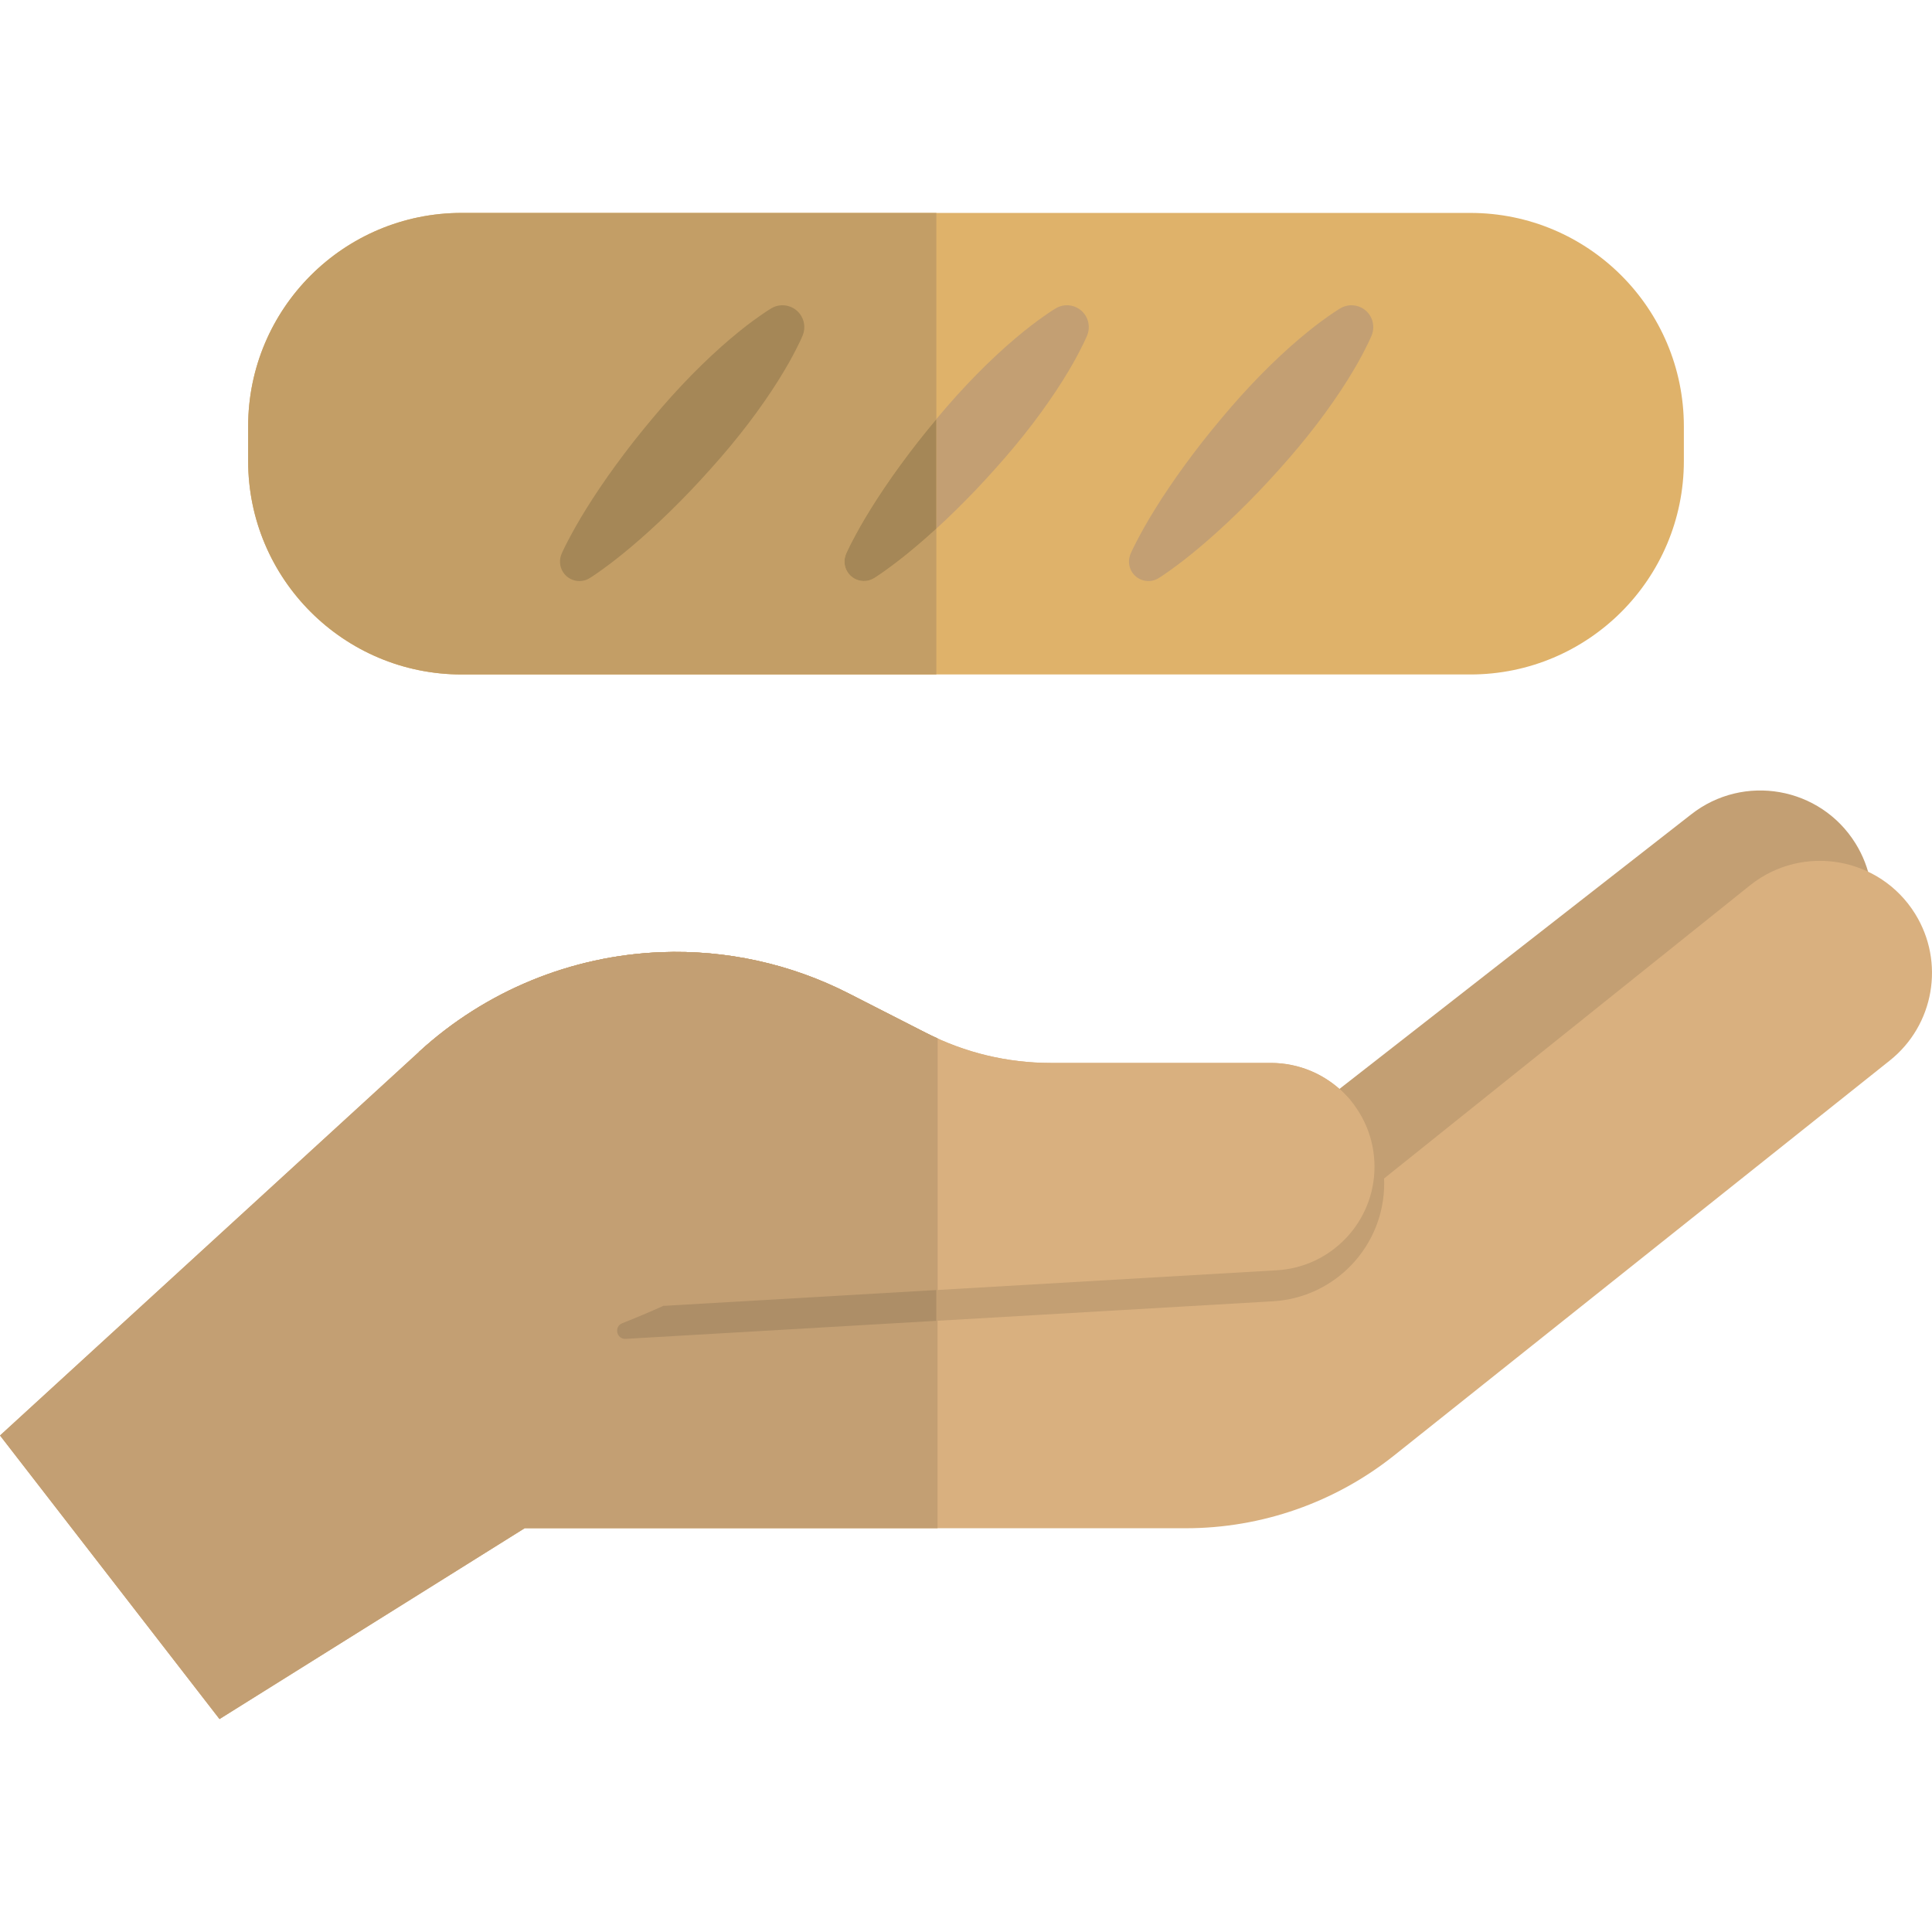 <?xml version="1.0" encoding="iso-8859-1"?>
<!-- Generator: Adobe Illustrator 19.0.0, SVG Export Plug-In . SVG Version: 6.00 Build 0)  -->
<svg version="1.1" id="Layer_1" xmlns="http://www.w3.org/2000/svg" xmlns:xlink="http://www.w3.org/1999/xlink" x="0px" y="0px"
	 viewBox="0 0 339.556 339.556" style="enable-background:new 0 0 339.556 339.556;" xml:space="preserve">
<g>
	<path style="fill:#DFB26A;" d="M258.417,118.541H81.139c-20.726,0-37.528-16.802-37.528-37.528V74.95
		c0-20.726,16.802-37.528,37.528-37.528h177.278c20.726,0,37.528,16.802,37.528,37.528v6.063
		C295.945,101.739,279.143,118.541,258.417,118.541z"/>
</g>
<g>
	<g>
		<g>
			<path style="fill:#C39E66;" d="M160.931,96.111c-1.027,0.869-1.991,1.646-2.861,2.322c-0.86,0.684-1.658,1.239-2.293,1.714
				c-0.635,0.476-1.176,0.814-1.525,1.061c-0.363,0.235-0.557,0.36-0.557,0.36c-1.585,1.027-3.703,0.574-4.73-1.011
				c-0.656-1.013-0.698-2.265-0.236-3.289c0,0,0.096-0.21,0.277-0.603c0.195-0.381,0.452-0.964,0.832-1.661
				c0.38-0.697,0.815-1.566,1.369-2.515c0.544-0.958,1.176-2.023,1.889-3.163c0.71-1.143,1.496-2.368,2.361-3.634
				c0.853-1.276,1.787-2.593,2.768-3.941c0.978-1.351,2.026-2.715,3.095-4.098c1.06-1.324,2.128-2.674,3.242-3.987V37.421H81.139
				c-20.726,0-37.528,16.802-37.528,37.528v6.063c0,20.726,16.802,37.528,37.528,37.528h83.424V92.912
				c-0.123,0.112-0.249,0.233-0.372,0.344C163.061,94.292,161.961,95.245,160.931,96.111z"/>
			<path style="fill:#C39F73;" d="M190.845,55.567c-1.062-1.835-3.41-2.462-5.245-1.4c0,0-0.811,0.47-2.112,1.395
				c-0.655,0.459-1.442,1.023-2.314,1.696c-0.868,0.677-1.833,1.454-2.858,2.324c-2.05,1.742-4.342,3.86-6.677,6.234
				c-1.164,1.19-2.344,2.44-3.515,3.734c-1.161,1.303-2.336,2.63-3.464,3.998c-0.033,0.039-0.065,0.079-0.098,0.119v19.244
				c1.024-0.932,2.067-1.92,3.133-2.959c1.198-1.161,2.397-2.394,3.614-3.648c1.193-1.275,2.415-2.561,3.586-3.892
				c1.193-1.312,2.338-2.665,3.462-4c1.114-1.344,2.182-2.69,3.193-4.012c2.016-2.651,3.785-5.222,5.216-7.499
				c0.715-1.139,1.346-2.205,1.892-3.161c0.542-0.959,0.988-1.819,1.348-2.533c0.73-1.419,1.079-2.29,1.079-2.29
				C191.501,57.866,191.456,56.622,190.845,55.567z"/>
		</g>
		<g>
			<g>
				<g>
					<path style="fill:#C39F73;" d="M198.73,97.269c0,0,0.096-0.21,0.277-0.603c0.195-0.381,0.452-0.964,0.832-1.661
						c0.38-0.697,0.815-1.566,1.369-2.515c0.544-0.958,1.176-2.023,1.889-3.163c0.71-1.143,1.496-2.368,2.361-3.634
						c0.853-1.276,1.787-2.593,2.768-3.941c0.978-1.351,2.026-2.715,3.095-4.098c1.091-1.363,2.19-2.756,3.34-4.105
						c1.128-1.368,2.304-2.694,3.464-3.998c1.171-1.294,2.35-2.544,3.515-3.734c2.335-2.374,4.627-4.492,6.677-6.234
						c1.025-0.871,1.99-1.647,2.858-2.324c0.872-0.674,1.659-1.238,2.314-1.696c1.3-0.925,2.112-1.395,2.112-1.395
						c1.835-1.062,4.183-0.435,5.245,1.4c0.611,1.055,0.656,2.298,0.241,3.351c0,0-0.349,0.87-1.079,2.29
						c-0.36,0.714-0.806,1.573-1.348,2.533c-0.546,0.956-1.177,2.022-1.892,3.161c-1.431,2.278-3.201,4.849-5.216,7.499
						c-1.011,1.322-2.08,2.668-3.194,4.012c-1.124,1.335-2.269,2.688-3.462,4c-1.171,1.331-2.393,2.617-3.586,3.892
						c-1.216,1.255-2.416,2.487-3.614,3.648c-1.194,1.164-2.363,2.276-3.505,3.303c-1.13,1.036-2.23,1.989-3.26,2.856
						c-1.027,0.869-1.991,1.646-2.861,2.322c-0.86,0.684-1.658,1.239-2.293,1.714c-0.635,0.476-1.176,0.814-1.525,1.061
						c-0.363,0.235-0.557,0.36-0.557,0.36c-1.585,1.027-3.703,0.574-4.73-1.011C198.309,99.545,198.268,98.293,198.73,97.269z"/>
				</g>
			</g>
		</g>
	</g>
</g>
<g>
	<g>
		<g>
			<g>
				<g>
					<path style="fill:#A58757;" d="M98.73,97.269c0,0,0.096-0.21,0.277-0.603c0.195-0.381,0.452-0.964,0.832-1.661
						c0.38-0.697,0.815-1.566,1.369-2.515c0.544-0.958,1.176-2.023,1.889-3.163c0.71-1.143,1.496-2.368,2.361-3.634
						c0.853-1.276,1.787-2.593,2.768-3.941c0.978-1.351,2.026-2.715,3.095-4.098c1.091-1.363,2.19-2.756,3.34-4.105
						c1.128-1.368,2.304-2.694,3.464-3.998c1.171-1.294,2.35-2.544,3.515-3.734c2.335-2.374,4.627-4.492,6.677-6.234
						c1.025-0.871,1.99-1.647,2.858-2.324c0.872-0.674,1.659-1.238,2.314-1.696c1.3-0.925,2.112-1.395,2.112-1.395
						c1.835-1.062,4.183-0.435,5.245,1.4c0.611,1.055,0.656,2.298,0.241,3.351c0,0-0.349,0.87-1.079,2.29
						c-0.36,0.714-0.806,1.573-1.348,2.533c-0.546,0.956-1.177,2.022-1.892,3.161c-1.431,2.278-3.201,4.849-5.216,7.499
						c-1.011,1.322-2.08,2.668-3.194,4.012c-1.124,1.335-2.269,2.688-3.462,4c-1.171,1.331-2.393,2.617-3.586,3.892
						c-1.216,1.255-2.416,2.487-3.614,3.648c-1.194,1.164-2.363,2.276-3.505,3.303c-1.13,1.036-2.23,1.989-3.26,2.856
						c-1.027,0.869-1.991,1.646-2.861,2.322c-0.86,0.684-1.658,1.239-2.293,1.714c-0.635,0.476-1.176,0.814-1.525,1.061
						c-0.363,0.235-0.557,0.36-0.557,0.36c-1.585,1.027-3.703,0.574-4.73-1.011C98.309,99.545,98.268,98.293,98.73,97.269z"/>
				</g>
			</g>
		</g>
	</g>
	<g>
		<g>
			<g>
				<g>
					<path style="fill:#A58757;" d="M164.563,73.668c-1.114,1.313-2.182,2.663-3.242,3.987c-1.068,1.383-2.117,2.746-3.095,4.098
						c-0.981,1.348-1.915,2.664-2.768,3.941c-0.864,1.267-1.65,2.491-2.361,3.634c-0.714,1.141-1.345,2.206-1.889,3.163
						c-0.554,0.949-0.989,1.818-1.369,2.515s-0.637,1.28-0.832,1.661c-0.181,0.393-0.277,0.603-0.277,0.603
						c-0.462,1.024-0.42,2.276,0.236,3.289c1.027,1.585,3.145,2.038,4.73,1.011c0,0,0.194-0.125,0.557-0.36
						c0.349-0.247,0.889-0.585,1.525-1.061c0.635-0.476,1.433-1.03,2.293-1.714c0.87-0.676,1.834-1.453,2.861-2.322
						c1.03-0.866,2.13-1.819,3.26-2.856c0.123-0.11,0.249-0.231,0.372-0.344L164.563,73.668L164.563,73.668z"/>
				</g>
			</g>
		</g>
	</g>
</g>
<path style="fill:#C39F73;" d="M258.111,223.568l63.542-49.535c7.812-6.221,9.732-17.304,4.467-25.789l0,0
	c-6.191-9.979-19.684-12.357-28.913-5.095l-87.26,68.112"/>
<path style="fill:#D9B07F;" d="M116.715,229.508l107.679-6.252c9.644-0.56,17.179-8.544,17.179-18.205l0,0
	c0-10.071-8.164-18.236-18.236-18.236h-38.696c-7.585,0-15.061-1.797-21.817-5.244l-13.674-6.977
	c-10.176-5.192-21.512-7.687-32.928-7.248l0,0c-15.805,0.608-30.881,6.804-42.546,17.485L0,252.293l38.579,49.842l53.634-33.54
	h116.195c13.312,0,26.23-4.517,36.641-12.813l87.079-69.383c7.812-6.221,9.732-17.304,4.467-25.789l0,0
	c-6.191-9.979-19.684-12.357-28.913-5.095l-64.887,51.977"/>
<path style="fill:#C39F73;" d="M109.973,235.311l113.739-6.604c10.984-0.638,19.564-9.731,19.564-20.733l0,0
	c0-11.47-9.298-20.768-20.768-20.768h-44.069c-3.671,0-10.844,5.886-17.878,12.655c-14.728,14.171-32.177,25.209-51.193,32.702l0,0
	C107.86,233.156,108.355,235.405,109.973,235.311z"/>
<path style="fill:#D9B07F;" d="M116.715,229.508l107.679-6.252c9.644-0.56,17.179-8.544,17.179-18.205l0,0
	c0-10.071-8.164-18.236-18.236-18.236h-38.696c-7.585,0-15.061-1.797-21.817-5.244l-13.674-6.977
	c-10.176-5.192-21.512-7.687-32.928-7.248l0,0c-15.805,0.608-30.881,6.804-42.546,17.485"/>
<path style="fill:#C39F73;" d="M164.778,182.496c-0.656-0.298-1.311-0.597-1.954-0.925l-13.674-6.977
	c-10.176-5.192-21.513-7.687-32.928-7.248l0,0c-15.805,0.608-30.881,6.804-42.546,17.485L0,252.293l38.579,49.842l53.634-33.54
	h72.565V182.496z"/>
<path style="fill:#C39F73;" d="M164.778,182.496c-0.656-0.298-1.311-0.597-1.954-0.925l-13.674-6.977
	c-10.176-5.192-21.513-7.687-32.928-7.248l0,0c-15.805,0.608-30.881,6.804-42.546,17.485l43.039,44.677l48.062-2.791
	L164.778,182.496L164.778,182.496z"/>
<path style="fill:#AD8E67;" d="M116.716,229.507l-0.038-0.039c-2.409,1.089-4.846,2.122-7.31,3.093l0,0
	c-1.508,0.594-1.013,2.843,0.605,2.749l54.59-3.17v-5.412L116.716,229.507z"/>
<g>
</g>
<g>
</g>
<g>
</g>
<g>
</g>
<g>
</g>
<g>
</g>
<g>
</g>
<g>
</g>
<g>
</g>
<g>
</g>
<g>
</g>
<g>
</g>
<g>
</g>
<g>
</g>
<g>
</g>
</svg>
